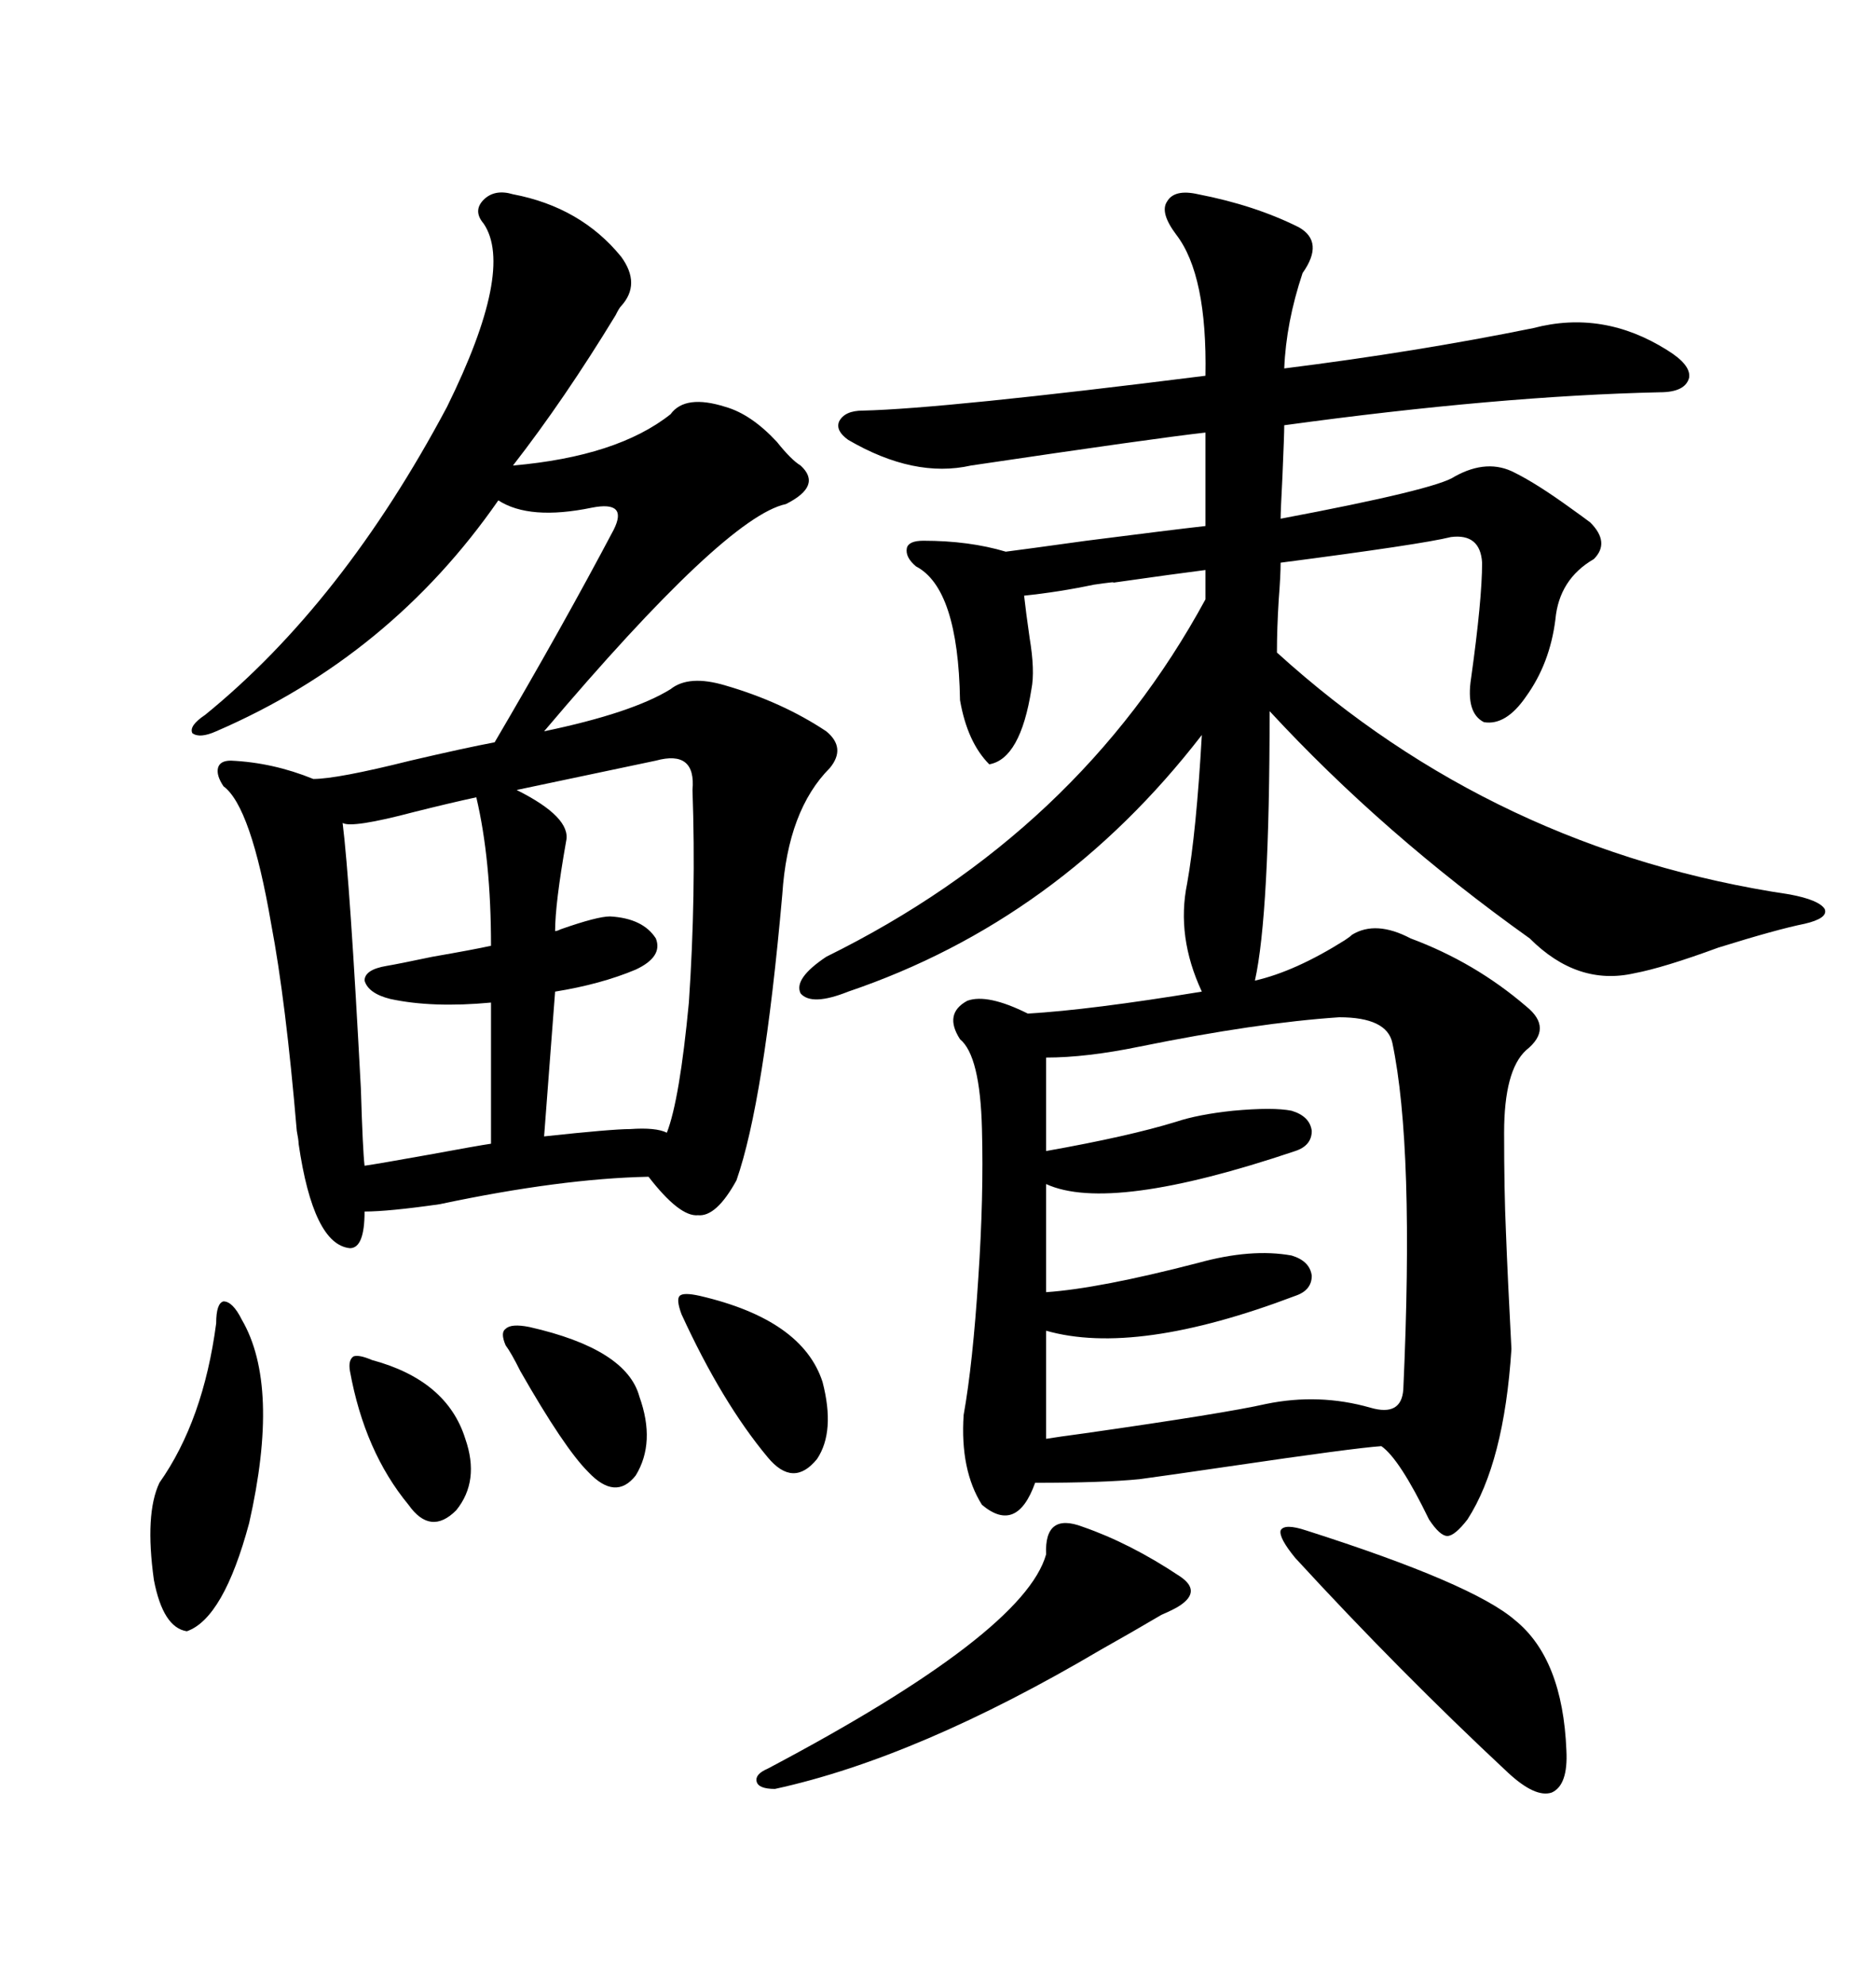 <svg xmlns="http://www.w3.org/2000/svg" xmlns:xlink="http://www.w3.org/1999/xlink" width="300" height="317.285"><path d="M225.59 150L225.59 150Q235.84 153.81 244.04 160.84L244.04 160.84Q248.44 164.36 244.04 167.87L244.04 167.87Q240.53 171.09 240.53 181.05L240.53 181.05Q240.53 190.43 240.82 196.88L240.82 196.88Q241.11 204.49 241.70 215.63L241.70 215.63Q240.53 233.79 234.67 242.87L234.67 242.87Q232.62 245.51 231.45 245.51L231.45 245.51Q230.27 245.51 228.52 242.87L228.52 242.87Q223.83 233.20 220.90 231.15L220.90 231.15Q216.50 231.45 196.58 234.38L196.58 234.38Q186.62 235.84 182.23 236.43L182.23 236.43Q176.37 237.01 165.53 237.01L165.53 237.01Q162.60 245.21 157.03 240.53L157.03 240.53Q153.52 234.96 154.10 226.17L154.10 226.17Q155.57 217.97 156.45 204.20L156.45 204.20Q157.32 191.31 157.03 180.47L157.03 180.47Q156.74 168.75 153.52 166.11L153.52 166.11Q150.88 162.01 154.69 159.96L154.69 159.96Q157.91 158.79 164.36 162.01L164.36 162.01Q174.32 161.43 192.19 158.50L192.19 158.50Q188.09 149.71 189.84 141.21L189.84 141.21Q191.31 133.01 192.19 117.48L192.19 117.48Q169.34 147.07 135.64 158.50L135.64 158.50Q129.79 160.84 128.03 158.79L128.03 158.79Q126.86 156.45 132.13 152.93L132.13 152.93Q172.56 133.01 192.77 95.80L192.77 95.80L192.77 91.11Q188.09 91.70 177.83 93.16L177.83 93.16Q179.00 92.87 174.90 93.46L174.90 93.46Q169.34 94.63 163.77 95.21L163.77 95.21Q164.06 97.85 164.65 101.95L164.65 101.95Q165.53 107.23 164.94 110.16L164.94 110.16Q163.18 121.29 158.20 122.17L158.20 122.17Q154.69 118.65 153.52 111.91L153.52 111.91Q153.22 94.04 146.48 90.53L146.48 90.53Q144.73 89.06 145.02 87.60L145.02 87.60Q145.31 86.43 147.66 86.43L147.66 86.43Q154.98 86.43 160.84 88.18L160.84 88.18Q163.18 87.89 173.73 86.43L173.73 86.43Q187.50 84.67 192.77 84.08L192.77 84.08L192.77 69.14Q184.86 70.02 155.27 74.41L155.27 74.41Q146.19 76.46 135.64 70.31L135.64 70.31Q133.59 68.85 134.18 67.38L134.18 67.38Q135.06 65.63 137.99 65.63L137.99 65.63Q150.88 65.33 192.77 60.06L192.77 60.06Q193.07 43.95 188.09 37.50L188.09 37.50Q185.45 33.98 186.62 32.23L186.62 32.23Q187.79 30.18 191.60 31.05L191.60 31.05Q200.68 32.81 207.71 36.33L207.71 36.33Q211.82 38.67 208.30 43.65L208.30 43.65Q205.66 51.56 205.37 58.89L205.37 58.89Q226.46 56.25 245.21 52.44L245.21 52.44Q256.35 49.51 266.60 55.96L266.60 55.96Q270.41 58.30 270.12 60.35L270.12 60.35Q269.53 62.70 265.43 62.70L265.43 62.70Q239.65 63.28 205.37 67.97L205.37 67.97Q205.37 69.43 205.08 76.17L205.08 76.17Q204.79 81.74 204.79 82.91L204.79 82.91Q229.69 78.22 232.62 76.17L232.62 76.17Q237.89 73.24 242.29 75.59L242.29 75.59Q245.80 77.34 251.07 81.15L251.07 81.15Q253.13 82.62 254.30 83.50L254.30 83.50Q257.52 86.72 254.88 89.36L254.88 89.36Q249.32 92.58 248.73 99.02L248.73 99.02Q247.85 106.05 244.04 111.33L244.04 111.33Q240.82 116.02 237.30 115.43L237.30 115.43Q234.38 113.96 235.25 108.40L235.25 108.40Q237.01 95.80 237.01 89.94L237.01 89.94Q236.72 85.25 232.03 85.84L232.03 85.84Q227.34 87.01 204.79 89.94L204.79 89.94Q204.79 91.99 204.49 95.80L204.49 95.80Q204.20 100.49 204.20 104.30L204.20 104.30Q239.06 135.94 286.23 142.97L286.23 142.97Q290.92 143.85 291.80 145.31L291.80 145.31Q292.38 146.78 288.57 147.66L288.57 147.66Q284.18 148.54 274.80 151.46L274.80 151.46Q266.02 154.69 261.33 155.57L261.33 155.57Q252.25 157.62 244.63 150L244.63 150Q221.19 133.30 203.03 113.67L203.03 113.67Q203.03 146.19 200.68 156.74L200.68 156.74Q207.13 155.27 215.04 150.29L215.04 150.29Q215.92 149.71 216.21 149.41L216.21 149.41Q220.02 147.07 225.59 150ZM82.03 31.05L82.03 31.05Q92.87 33.11 99.32 41.02L99.32 41.02Q102.54 45.41 99.32 48.93L99.32 48.93Q99.02 49.22 98.44 50.39L98.44 50.39Q90.23 63.87 82.03 74.41L82.03 74.41Q98.73 72.95 107.23 66.21L107.23 66.21Q109.57 62.99 116.02 65.04L116.02 65.04Q120.12 66.21 124.22 70.61L124.22 70.61Q126.56 73.54 128.03 74.41L128.03 74.41Q131.54 77.64 125.68 80.57L125.68 80.57Q116.02 82.62 87.01 116.89L87.01 116.89Q101.07 113.96 107.23 110.16L107.23 110.16Q110.16 107.81 116.02 109.57L116.02 109.57Q125.10 112.21 132.13 116.89L132.13 116.89Q135.35 119.53 132.71 122.75L132.71 122.75Q125.98 129.49 125.10 142.97L125.10 142.97Q122.17 176.07 117.77 188.67L117.77 188.67Q114.55 194.53 111.62 194.24L111.62 194.24Q108.69 194.53 103.71 188.09L103.71 188.09Q89.65 188.38 70.31 192.48L70.31 192.48Q62.11 193.65 58.30 193.65L58.30 193.65Q58.30 199.51 55.96 199.51L55.96 199.51Q50.10 198.93 47.75 182.81L47.75 182.81Q47.75 182.23 47.46 180.76L47.46 180.76Q45.70 159.96 43.36 147.66L43.36 147.66Q40.14 128.91 35.74 125.68L35.74 125.68Q34.57 123.93 34.86 122.75L34.86 122.75Q35.16 121.58 36.91 121.58L36.91 121.58Q43.65 121.88 50.10 124.51L50.10 124.51Q53.91 124.51 65.63 121.58L65.63 121.58Q74.41 119.53 79.10 118.65L79.10 118.65Q89.94 100.20 98.14 84.67L98.14 84.67Q99.32 82.32 98.44 81.45L98.44 81.45Q97.56 80.57 94.63 81.15L94.63 81.15Q84.67 83.20 79.69 79.98L79.69 79.98Q62.40 104.88 34.57 116.89L34.57 116.89Q31.93 118.07 30.76 117.19L30.76 117.19Q30.18 116.02 32.81 114.26L32.81 114.26Q54.79 96.39 71.48 65.04L71.48 65.04Q82.32 43.07 77.34 35.74L77.34 35.74Q75.59 33.69 77.34 31.93L77.34 31.93Q79.10 30.18 82.03 31.05ZM214.16 162.60L214.16 162.60Q200.98 163.48 182.23 167.29L182.23 167.29Q173.73 169.04 167.29 169.04L167.29 169.04L167.29 183.98Q180.47 181.64 188.09 179.30L188.09 179.30Q191.60 178.13 197.17 177.54L197.17 177.54Q203.61 176.95 206.54 177.54L206.54 177.54Q209.47 178.42 209.77 180.76L209.77 180.76Q209.77 183.11 207.13 183.98L207.13 183.98Q177.54 193.95 167.29 189.26L167.29 189.26L167.29 206.54Q175.78 205.96 191.60 201.86L191.60 201.86Q200.10 199.51 206.54 200.68L206.54 200.68Q209.47 201.56 209.77 203.91L209.77 203.91Q209.77 206.25 207.13 207.13L207.13 207.13Q181.64 216.80 167.29 212.70L167.29 212.70L167.29 229.98Q169.04 229.69 173.44 229.10L173.44 229.10Q196.00 225.88 202.44 224.41L202.44 224.41Q210.94 222.66 219.14 225L219.14 225Q224.12 226.46 224.41 222.07L224.41 222.07Q226.17 183.40 222.66 166.70L222.66 166.70Q221.78 162.60 214.16 162.60ZM104.88 121.58L104.88 121.58Q93.75 123.93 82.62 126.27L82.62 126.27Q91.41 130.66 90.53 134.47L90.53 134.47Q88.77 144.43 88.77 148.83L88.77 148.83Q89.06 148.83 89.65 148.54L89.65 148.54Q95.51 146.48 97.56 146.48L97.56 146.48Q102.83 146.78 104.88 150L104.88 150Q106.05 152.93 101.66 154.98L101.66 154.98Q96.09 157.32 88.77 158.50L88.77 158.50L87.01 181.64Q97.85 180.47 100.78 180.47L100.78 180.47Q104.88 180.18 106.64 181.05L106.64 181.05Q108.69 175.78 110.16 160.25L110.16 160.25Q111.33 142.97 110.74 126.27L110.74 126.27Q111.33 119.82 104.88 121.58ZM76.17 127.44L76.17 127.44Q72.07 128.32 66.21 129.79L66.21 129.79Q56.25 132.42 54.79 131.54L54.79 131.54Q55.96 140.92 57.71 174.02L57.71 174.02Q58.01 183.98 58.30 186.33L58.30 186.33Q60.35 186.04 68.55 184.57L68.55 184.57Q76.46 183.11 78.52 182.81L78.52 182.81L78.52 160.25Q69.14 161.13 62.40 159.67L62.40 159.67Q58.89 158.79 58.30 156.74L58.30 156.74Q58.30 154.98 61.82 154.39L61.82 154.39Q63.57 154.10 69.14 152.93L69.14 152.93Q75.88 151.76 78.52 151.17L78.52 151.17Q78.52 137.40 76.17 127.44ZM173.14 244.04L173.14 244.04Q180.76 246.68 188.67 251.95L188.67 251.95Q192.19 254.30 188.67 256.64L188.67 256.64Q187.79 257.23 185.74 258.11L185.74 258.11Q180.76 261.04 176.07 263.67L176.07 263.67Q146.78 280.96 123.93 285.94L123.93 285.94Q121.29 285.94 121.00 284.77L121.00 284.77Q120.70 283.59 122.75 282.71L122.75 282.71Q163.77 261.04 167.29 248.44L167.29 248.44Q166.99 241.70 173.14 244.04ZM208.89 244.63L208.89 244.63Q235.55 253.13 242.29 258.98L242.29 258.98Q249.90 265.14 250.49 279.79L250.49 279.79Q250.78 285.35 248.14 286.52L248.14 286.52Q245.51 287.40 241.11 283.30L241.11 283.30Q223.83 267.19 207.13 249.02L207.13 249.02Q204.49 245.80 204.79 244.63L204.79 244.63Q205.37 243.46 208.89 244.63ZM38.67 210.94L38.67 210.94Q44.82 221.48 39.84 243.46L39.84 243.46Q35.74 258.69 29.88 260.74L29.88 260.74Q26.07 260.16 24.61 252.54L24.61 252.54Q23.14 241.99 25.49 237.01L25.49 237.01Q32.52 227.05 34.57 211.52L34.57 211.52Q34.57 208.30 35.74 208.01L35.74 208.01Q37.21 208.01 38.67 210.94ZM111.91 207.13L111.91 207.13Q128.32 210.94 131.54 220.90L131.54 220.90Q133.59 228.81 130.66 233.20L130.66 233.20Q126.86 237.89 122.75 232.91L122.75 232.91Q115.43 224.12 108.98 210.06L108.98 210.06Q108.11 207.71 108.69 207.13L108.69 207.13Q109.28 206.54 111.91 207.13ZM84.67 212.11L84.67 212.11Q100.20 215.63 102.25 223.24L102.25 223.24Q104.88 230.57 101.66 235.84L101.66 235.84Q98.44 239.94 94.04 235.25L94.04 235.25Q90.23 231.45 83.20 219.14L83.20 219.14Q81.74 216.21 80.86 215.04L80.86 215.04Q79.98 212.99 80.86 212.40L80.86 212.40Q81.74 211.52 84.67 212.11ZM59.47 217.38L59.47 217.38Q71.48 220.61 74.41 229.98L74.41 229.98Q76.76 236.72 72.95 241.41L72.95 241.41Q68.85 245.51 65.33 240.53L65.33 240.53Q58.30 232.03 55.96 219.14L55.96 219.14Q55.66 217.38 56.54 216.80L56.54 216.80Q57.42 216.50 59.47 217.38Z"/></svg>